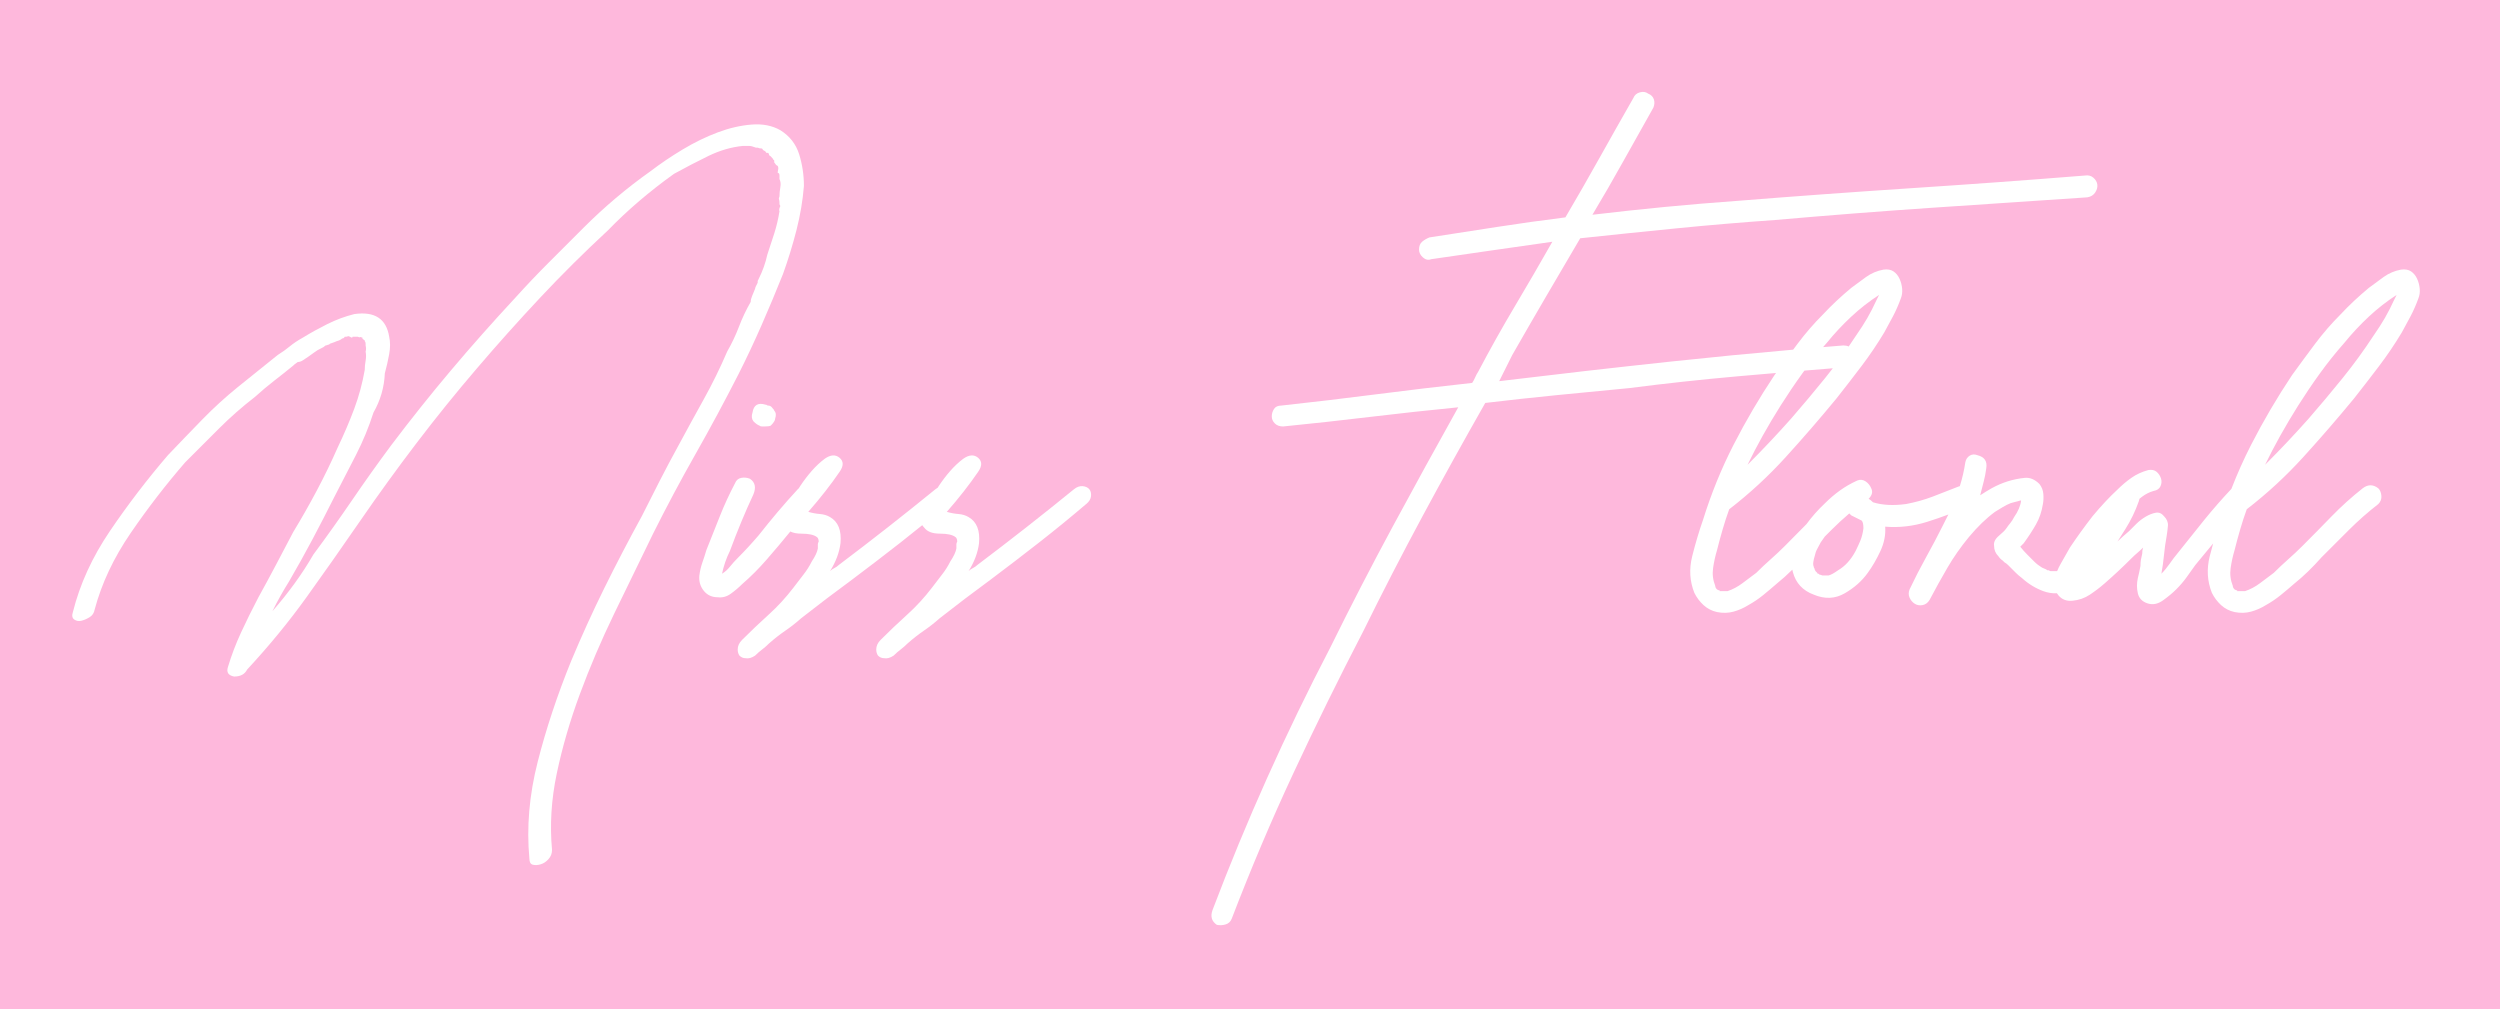 <?xml version="1.0" encoding="utf-8"?>
<!-- Generator: Adobe Illustrator 24.1.1, SVG Export Plug-In . SVG Version: 6.00 Build 0)  -->
<svg version="1.1" id="Layer_1" xmlns="http://www.w3.org/2000/svg" xmlns:xlink="http://www.w3.org/1999/xlink" x="0px" y="0px"
	 viewBox="0 0 2907.87 1173.68" style="enable-background:new 0 0 2907.87 1173.68;" xml:space="preserve">
<style type="text/css">
	.st0{fill:#FEB8DC;}
	.st1{fill:#FFFFFF;}
</style>
<rect x="-12.39" y="-15.48" class="st0" width="2941.94" height="1201.55"/>
<g>
	<path class="st1" d="M885.92,377.98c8.44-19.26,16.72-39.02,24.83-59.29c6.08-16.88,11.31-33.95,15.71-51.18
		c4.39-17.23,7.25-34.28,8.61-51.18c0-12.83-1.87-25.16-5.57-36.99c-3.72-11.81-10.99-21.11-21.79-27.87
		c-9.47-5.4-20.62-7.6-33.44-6.59c-12.84,1.01-26.02,4.05-39.52,9.12c-13.52,5.07-27.03,11.65-40.54,19.76
		c-13.52,8.11-26.02,16.56-37.5,25.34c-27.71,19.6-53.71,41.55-78.04,65.87c-13.52,13.52-26.86,26.86-40.03,40.03
		c-13.18,13.18-26.19,26.86-39.02,41.05c-26.35,28.38-51.35,56.6-75,84.63c-23.66,28.04-46.97,57.26-69.93,87.66
		c-15.55,20.95-30.58,42.06-45.1,63.34c-14.54,21.28-29.56,42.41-45.1,63.34c-12.84,22.3-28.73,44.26-47.63,65.87
		c3.37-6.75,6.59-12.83,9.63-18.24c3.04-5.4,6.24-10.8,9.63-16.22c9.45-16.22,18.57-32.59,27.36-49.15
		c8.77-16.55,17.23-32.94,25.34-49.15c8.77-16.88,17.23-33.27,25.34-49.15c8.11-15.87,14.85-32.26,20.27-49.15
		c8.11-14.19,12.49-29.39,13.18-45.6c2.03-7.43,3.71-14.86,5.07-22.3c1.35-7.43,1.35-14.19,0-20.27
		c-3.39-20.93-16.9-29.72-40.54-26.35c-10.82,2.71-21.28,6.59-31.42,11.65c-10.14,5.07-19.6,10.31-28.38,15.71
		c-6.08,3.39-11.15,6.76-15.2,10.14c-4.05,3.39-8.79,6.76-14.19,10.14c-7.44,6.08-15.2,12.34-23.31,18.75
		c-8.11,6.43-15.88,12.67-23.31,18.75c-14.19,11.5-27.87,23.99-41.05,37.5c-13.18,13.52-26.52,27.36-40.03,41.55
		c-24.32,28.38-46.79,57.77-67.4,88.17c-20.62,30.4-34.96,61.82-43.07,94.25c-1.35,4.05-0.84,6.94,1.52,8.62
		c2.37,1.69,5.07,2.2,8.11,1.52c3.04-0.67,6.24-2.03,9.63-4.05c3.37-2.03,5.4-5.07,6.08-9.12c8.11-30.4,22.12-60.13,42.06-89.19
		c19.92-29.04,41.05-56.41,63.34-82.09c13.51-13.51,26.68-26.68,39.53-39.52c12.83-12.83,26.68-24.99,41.55-36.49
		c7.43-6.74,14.85-13,22.3-18.75c7.43-5.73,14.85-11.65,22.3-17.74l1.01-1.01l4.05-3.04c2.03,0,4.05-0.66,6.08-2.03
		c2.03-1.35,4.05-2.69,6.08-4.05c2.03-1.35,4.39-3.04,7.09-5.07c2.69-2.03,5.23-3.55,7.6-4.56c2.36-1.01,4.21-2.19,5.57-3.55
		c0.66,0,1.35-0.16,2.03-0.51c0.66-0.33,1.35-0.51,2.03-0.51l1.01-1.01c4.05-1.35,6.75-2.36,8.11-3.04
		c2.69-0.67,4.72-1.68,6.08-3.04c1.35,0,2.36-0.67,3.04-2.03h1.01c1.35,0,2.19-0.16,2.53-0.51c0.33-0.33,1.17-0.16,2.53,0.51
		c2.03,1.36,3.04,1.36,3.04,0h1.01h5.07c1.35,0.68,2.19,0.86,2.53,0.51c0.33-0.33,1.17-0.16,2.53,0.51c0.67,0,0.67,0.35,0,1.01
		c0.67,0,1.01,0.35,1.01,1.01c0.66,0,1.01,0.17,1.01,0.51c0,0.35,0.33,0.51,1.01,0.51v1.01c0.66,0.68,1.01,1.69,1.01,3.04v2.03
		c0.66,2.71,0.66,5.07,0,7.09c0.66,3.39,0.66,6.94,0,10.64c-0.68,3.72-1.01,7.27-1.01,10.64c-2.71,15.55-6.76,30.58-12.16,45.1
		c-5.42,14.54-11.83,29.56-19.26,45.1c-7.44,16.9-15.55,33.62-24.32,50.17c-8.79,16.56-17.91,32.6-27.36,48.14
		c-6.76,12.84-13.52,25.69-20.27,38.51c-6.76,12.84-13.52,25.34-20.27,37.5c-7.44,14.19-14.19,27.87-20.27,41.05
		c-6.08,13.18-11.15,26.53-15.2,40.03c-2.03,6.08,0.33,9.8,7.09,11.15c7.43,0,12.49-2.69,15.2-8.11
		c25.67-27.7,48.8-55.9,69.42-84.63c20.6-28.71,41.38-58.27,62.33-88.68c20.93-30.4,42.72-60.46,65.37-90.2
		c22.63-29.72,46.11-58.78,70.44-87.16c23.64-27.7,47.97-54.88,72.97-81.58c24.99-26.68,51.34-52.86,79.05-78.54
		c22.96-23.64,48.65-45.61,77.02-65.88c13.51-7.43,26.86-14.35,40.03-20.78c13.18-6.41,26.51-10.29,40.03-11.65
		c2.69,0,5.07,0,7.09,0c2.03,0,4.72,0.68,8.11,2.03h1.01h1.01c1.35,0.68,3.04,1.01,5.07,1.01c0.67,1.36,1.52,2.2,2.53,2.53
		c1.01,0.35,1.85,1.19,2.53,2.53h2.03c0.67,0.68,1.01,1.36,1.01,2.03c0,0.68,0.67,1.36,2.03,2.03c2.03,2.03,3.04,3.39,3.04,4.05
		c0.66,0,1.01,0.35,1.01,1.01v2.03c0.66,0.68,1.17,1.36,1.52,2.03c0.33,0.68,1.17,1.36,2.53,2.03c0.67,1.36,0.84,2.71,0.51,4.05
		c-0.35,1.36-0.51,2.71-0.51,4.05c1.35,0,2.03,1.01,2.03,3.04v4.05c1.35,2.71,1.68,5.92,1.01,9.63c-0.68,3.72-1.01,7.27-1.01,10.64
		c-0.68,1.36-0.86,2.53-0.51,3.55c0.33,1.01,0.51,2.2,0.51,3.55v2.03l1.01,2.03c-1.36,2.71-1.69,4.74-1.01,6.08
		c-1.36,8.79-3.39,17.4-6.08,25.84c-2.71,8.46-5.42,16.72-8.11,24.83c-2.03,9.47-5.42,18.92-10.14,28.38l-1.01,2.03v2.03
		c-0.68,1.36-1.36,2.71-2.03,4.05c-0.68,1.36-1.01,2.38-1.01,3.04c-1.36,3.39-2.53,6.25-3.55,8.61c-1.01,2.38-1.52,4.56-1.52,6.59
		c-5.42,9.47-9.98,19.1-13.68,28.88c-3.72,9.8-8.28,19.43-13.68,28.88c-8.11,18.92-17.23,37.5-27.36,55.74
		c-10.13,18.24-19.94,36.15-29.39,53.71c-7.44,13.52-14.7,27.2-21.79,41.05c-7.09,13.86-14.03,27.54-20.78,41.05
		c-15.55,28.38-30.07,56.25-43.58,83.61c-13.52,27.36-26.35,55.58-38.51,84.63c-16.21,39.87-29.23,79.05-39.02,117.56
		c-9.8,38.51-13.02,76.01-9.63,112.5c0,4.05,1.35,6.41,4.05,7.09c2.69,0.66,5.73,0.51,9.12-0.51c3.37-1.01,6.41-3.04,9.12-6.08
		c2.69-3.04,4.05-6.59,4.05-10.64c-2.71-29.06-0.86-58.78,5.57-89.19c6.41-30.4,15.36-61.16,26.86-92.22
		c11.48-31.07,24.83-62.33,40.03-93.75c15.2-31.42,30.23-62.33,45.1-92.73c15.53-31.07,31.92-61.82,49.15-92.23
		c17.23-30.4,33.95-61.47,50.17-93.24C868.52,416.33,877.47,397.24,885.92,377.98z"/>
	<path class="st1" d="M893.52,471.73c-0.68,0-1.19-0.16-1.52-0.51c-0.35-0.33-0.86-0.51-1.52-0.51c-8.79-2.69-13.86,0.35-15.2,9.12
		c-1.36,4.05-1.01,7.44,1.01,10.14c2.69,2.71,5.07,4.4,7.09,5.07c0.67,0.68,1.68,1.01,3.04,1.01h3.04c3.37,0,5.73-0.33,7.09-1.01
		c3.37-3.37,5.07-6.08,5.07-8.11c1.35-4.05,1.01-7.1-1.01-9.12c0-0.67-0.68-1.68-2.03-3.04
		C897.23,472.74,895.55,471.73,893.52,471.73z"/>
	<path class="st1" d="M1259.37,565.47c-3.39-0.33-6.76,0.86-10.13,3.55c-36.49,29.74-73.98,59.13-112.5,88.17
		c-1.36,1.36-3.04,2.53-5.07,3.55c-2.03,1.01-3.72,2.2-5.07,3.55c3.37-5.4,6.08-10.8,8.11-16.22c2.03-5.4,3.37-10.8,4.05-16.21
		c1.35-14.86-2.71-24.99-12.16-30.41c-3.39-2.03-7.27-3.2-11.65-3.55c-4.4-0.33-8.96-1.17-13.68-2.53
		c14.19-16.22,26.35-31.75,36.48-46.62c4.72-6.74,4.72-12.16,0-16.22c-4.73-4.05-10.48-3.71-17.23,1.01
		c-5.42,4.05-10.48,8.79-15.2,14.19c-4.73,5.42-9.12,11.15-13.17,17.23c-0.47,0.78-0.94,1.53-1.4,2.26c-0.88,0.5-1.76,1.09-2.65,1.8
		c-36.49,29.74-73.98,59.13-112.5,88.17c-1.36,1.36-3.04,2.53-5.07,3.55c-2.03,1.01-3.72,2.2-5.07,3.55
		c3.37-5.4,6.08-10.8,8.11-16.22c2.03-5.4,3.37-10.8,4.05-16.21c1.35-14.86-2.71-24.99-12.16-30.41c-3.39-2.03-7.27-3.2-11.65-3.55
		c-4.4-0.33-8.96-1.17-13.68-2.53c14.19-16.22,26.35-31.75,36.48-46.62c4.72-6.74,4.72-12.16,0-16.22
		c-4.73-4.05-10.48-3.71-17.23,1.01c-5.42,4.05-10.48,8.79-15.2,14.19c-4.73,5.42-9.12,11.15-13.17,17.23
		c-0.65,1.08-1.3,2.09-1.94,3.07c-0.37,0.3-0.73,0.63-1.09,0.98c-8.11,8.79-15.88,17.58-23.31,26.35
		c-7.44,8.79-14.87,17.91-22.3,27.36c-4.05,4.74-8.11,9.29-12.16,13.68c-4.05,4.4-8.11,8.62-12.16,12.67
		c-3.39,3.39-6.41,6.76-9.12,10.14c-2.69,3.39-5.73,6.08-9.12,8.11c2.03-9.45,5.07-18.24,9.12-26.35
		c8.77-23.64,17.89-45.61,27.36-65.87c3.37-8.11,2.03-14.19-4.05-18.24c-3.39-1.35-6.76-1.68-10.14-1.01
		c-3.39,0.68-5.75,2.71-7.09,6.08c-6.75,12.84-12.67,25.69-17.74,38.51c-5.07,12.84-10.29,26.02-15.71,39.53
		c-1.35,4.73-2.87,9.47-4.56,14.19c-1.68,4.74-2.87,9.8-3.55,15.2c-0.66,6.76,1.01,12.67,5.07,17.74c4.05,5.07,9.47,7.6,16.22,7.6
		c5.42,0.68,10.48-0.66,15.2-4.05c4.72-3.37,9.12-7.1,13.18-11.15c10.13-8.77,19.59-18.24,28.38-28.38
		c9.45-10.8,18.57-21.62,27.36-32.43c0.13-0.16,0.26-0.32,0.39-0.48c3.31,1.67,7.56,2.51,12.77,2.51c8.77,0,14.85,1.36,18.24,4.05
		l1.01,1.01c0.67,1.36,1.01,2.71,1.01,4.05c-0.68,1.36-1.01,2.38-1.01,3.04v1.01v4.05c-0.68,4.05-3.04,9.12-7.09,15.2
		c-2.71,5.42-5.92,10.48-9.63,15.2c-3.72,4.73-7.6,9.8-11.66,15.2c-8.77,11.5-18.4,21.96-28.88,31.42
		c-10.47,9.47-20.78,19.26-30.91,29.39c-3.37,3.39-5.07,7.09-5.07,11.15c0,2.71,0.68,5.07,2.03,7.09c2.03,2.03,4.4,3.04,7.09,3.04
		c3.39,0.68,7.09-0.33,11.15-3.04c2.71-2.69,5.42-5.07,8.11-7.09c2.71-2.03,5.42-4.39,8.11-7.09c6.08-5.4,12.34-10.29,18.75-14.7
		c6.43-4.39,12.67-9.28,18.75-14.7c9.45-7.43,19.08-14.85,28.88-22.29c9.79-7.43,19.76-14.85,29.9-22.3
		c18.91-14.19,37.66-28.54,56.25-43.07c8.58-6.71,17.12-13.54,25.64-20.46c0.63,0.94,1.36,1.86,2.23,2.73
		c3.39,4.74,9.47,7.1,18.24,7.1c8.77,0,14.85,1.36,18.24,4.05l1.01,1.01c0.66,1.36,1.01,2.71,1.01,4.05
		c-0.68,1.36-1.01,2.38-1.01,3.04v1.01v4.05c-0.68,4.05-3.04,9.12-7.09,15.2c-2.71,5.42-5.92,10.48-9.63,15.2
		c-3.72,4.73-7.6,9.8-11.65,15.2c-8.77,11.5-18.4,21.96-28.88,31.42c-10.47,9.47-20.78,19.26-30.91,29.39
		c-3.37,3.39-5.07,7.09-5.07,11.15c0,2.71,0.68,5.07,2.03,7.09c2.03,2.03,4.4,3.04,7.09,3.04c3.39,0.68,7.09-0.33,11.15-3.04
		c2.71-2.69,5.42-5.07,8.11-7.09c2.71-2.03,5.42-4.39,8.11-7.09c6.08-5.4,12.34-10.29,18.75-14.7c6.43-4.39,12.67-9.28,18.75-14.7
		c9.45-7.43,19.08-14.85,28.88-22.29c9.79-7.43,19.76-14.85,29.9-22.3c18.91-14.19,37.66-28.54,56.25-43.07
		c18.57-14.52,36.99-29.55,55.23-45.1c3.37-2.69,5.23-5.73,5.57-9.12c0.33-3.37-0.35-6.08-2.03-8.11
		C1265.27,566.99,1262.74,565.82,1259.37,565.47z"/>
	<path class="st1" d="M2814.5,335.92c-0.35-4.05-1.36-7.93-3.04-11.65c-1.69-3.71-4.05-6.59-7.09-8.62
		c-3.04-2.03-6.94-2.69-11.65-2.03c-7.44,1.36-14.19,4.23-20.27,8.61c-6.08,4.4-11.83,8.62-17.23,12.67
		c-12.16,10.14-22.98,20.27-32.43,30.41c-10.82,10.81-20.78,22.3-29.9,34.46c-9.12,12.16-18.08,24.32-26.86,36.48
		c-17.58,26.35-33.44,53.38-47.63,81.08c-8.52,16.64-16.17,33.78-22.99,51.39c-0.11,0.1-0.22,0.19-0.32,0.3
		c-10.81,11.5-21.28,23.48-31.42,35.98c-10.14,12.51-20.27,25.18-30.4,38c-3.39,4.05-6.59,8.28-9.63,12.67
		c-3.04,4.4-6.26,8.28-9.63,11.65c1.35-7.43,2.36-14.7,3.04-21.79c0.67-7.09,1.68-14.35,3.04-21.79c0.66-4.05,1.17-8.11,1.52-12.16
		c0.33-4.05-1.19-7.76-4.56-11.15c-2.71-3.37-5.92-4.72-9.63-4.05c-3.72,0.68-7.6,2.2-11.65,4.56c-4.05,2.38-7.78,5.24-11.15,8.62
		c-3.39,3.39-6.08,6.08-8.11,8.11c-4.67,3.95-9.18,8-13.56,12.14c2.96-4.65,5.96-9.37,9.01-14.17
		c6.41-10.14,11.66-20.93,15.71-32.43c0.39-1.06,0.66-2.09,0.85-3.08c1.04-0.84,2.1-1.67,3.19-2.49c4.05-3.04,8.44-5.22,13.17-6.59
		c4.05-0.67,6.75-2.53,8.11-5.57c1.35-3.04,1.52-6.08,0.51-9.12c-1.01-3.04-2.71-5.57-5.07-7.6c-2.38-2.03-5.57-2.69-9.63-2.03
		c-7.44,2.03-14.03,5.07-19.76,9.12c-5.75,4.05-11.32,8.79-16.72,14.19c-8.77,8.11-18.24,18.24-28.38,30.4
		c-4.72,6.08-9.28,12.16-13.68,18.24c-4.39,6.08-8.61,12.16-12.67,18.24c-3.37,6.08-6.92,12.34-10.64,18.75
		c-1.62,2.82-3.01,5.67-4.18,8.55c-0.12,0.02-0.24,0.05-0.37,0.07h-1.01h-3.04h-2.03h-1.01c-0.68,0-1.19-0.16-1.52-0.51
		c-0.35-0.33-0.85-0.51-1.52-0.51h-1.01c-0.68-0.67-1.52-1.17-2.53-1.52c-1.01-0.33-2.2-0.84-3.55-1.52
		c-3.39-2.03-6.43-4.39-9.12-7.09c-2.71-2.69-5.42-5.4-8.11-8.11c-2.71-2.69-5.42-5.73-8.11-9.12l4.05-4.05
		c5.4-7.43,10.14-14.7,14.19-21.79c4.05-7.09,6.74-15.03,8.11-23.82c0.67-3.37,0.84-7.25,0.51-11.65
		c-0.35-4.39-1.87-8.27-4.56-11.65c-5.42-5.4-11.15-7.76-17.23-7.1c-13.52,1.36-26.35,5.42-38.51,12.16
		c-4.74,2.71-9.12,5.42-13.18,8.11c1.35-5.4,2.69-10.64,4.05-15.71c1.35-5.07,2.36-10.29,3.04-15.71
		c1.35-8.11-2.03-13.18-10.14-15.2c-3.39-1.35-6.43-1.17-9.12,0.51c-2.71,1.69-4.4,4.23-5.07,7.6c-1.44,9.63-3.59,18.9-6.41,27.84
		c-0.56,0.14-1.12,0.31-1.69,0.54c-10.13,4.05-20.11,7.95-29.9,11.65c-9.8,3.72-20.11,6.59-30.91,8.62
		c-14.87,2.03-27.71,1.36-38.51-2.03c-2.03-2.03-3.72-3.37-5.07-4.05c4.05-4.05,5.07-8.11,3.04-12.16
		c-1.36-3.37-3.55-6.08-6.59-8.11c-3.04-2.03-6.26-2.36-9.63-1.01c-7.44,3.39-14.19,7.27-20.27,11.66
		c-6.08,4.4-11.81,9.29-17.23,14.7c-8.26,7.78-15.46,15.92-21.63,24.39c-8.24,8.43-16.57,16.85-24.99,25.26
		c-5.42,5.42-10.99,10.64-16.72,15.71c-5.75,5.07-11.32,10.31-16.72,15.71c-5.42,4.05-10.82,8.11-16.22,12.16
		c-5.42,4.05-11.15,7.09-17.23,9.12h-2.03h-2.03h-3.04h-2.03v-1.01h-1.01l-2.03-1.01c-1.36-1.35-2.03-2.69-2.03-4.05
		c-2.69-6.75-3.55-13.68-2.53-20.78c1.01-7.09,2.53-14.01,4.56-20.78c2.03-8.11,4.21-16.22,6.59-24.32
		c2.36-8.11,4.89-15.87,7.6-23.31c23.64-18.24,45.61-38.51,65.87-60.81c20.27-22.3,39.86-44.93,58.78-67.9
		c10.13-12.83,19.92-25.5,29.39-38.01c9.45-12.49,18.24-25.5,26.35-39.02c3.37-6.08,6.75-12.32,10.14-18.75
		c3.37-6.41,6.41-13.33,9.12-20.78c1.35-3.37,1.85-7.1,1.52-11.15c-0.35-4.05-1.36-7.93-3.04-11.65c-1.69-3.71-4.05-6.59-7.09-8.62
		c-3.04-2.03-6.94-2.69-11.65-2.03c-7.44,1.36-14.19,4.23-20.27,8.61c-6.08,4.4-11.83,8.62-17.23,12.67
		c-12.16,10.14-22.98,20.27-32.43,30.41c-10.82,10.81-20.78,22.3-29.9,34.46c-1.73,2.31-3.46,4.62-5.18,6.94
		c-47.77,4.19-95.2,8.8-142.28,13.84c-66.22,7.09-132.76,14.7-199.65,22.8l15.2-30.4c13.51-23.64,26.68-46.44,39.53-68.41
		c12.83-21.95,26-44.42,39.53-67.39c37.83-4.05,75.5-7.93,113-11.65c37.5-3.71,75.5-6.92,114.02-9.63
		c61.47-5.4,122.12-10.14,181.92-14.19c59.79-4.05,120.1-8.11,180.9-12.16c4.05-0.66,7.09-2.53,9.12-5.57
		c2.03-3.04,2.86-6.08,2.53-9.12c-0.35-3.04-1.87-5.73-4.56-8.11c-2.71-2.36-6.08-3.2-10.13-2.53
		c-67.57,5.42-134.79,10.31-201.68,14.7c-66.89,4.4-134.13,9.29-201.68,14.69c-28.38,2.03-56.6,4.4-84.62,7.09
		c-28.05,2.71-56.25,5.75-84.63,9.12c12.16-20.27,24.15-41.05,35.98-62.33c11.81-21.28,23.47-42.06,34.96-62.33
		c1.35-3.37,1.52-6.59,0.51-9.63c-1.01-3.04-3.21-5.23-6.59-6.59c-2.71-2.03-5.92-2.53-9.63-1.52c-3.72,1.01-6.26,3.21-7.6,6.59
		c-13.52,23.66-26.7,46.97-39.53,69.93c-12.84,22.98-26.02,45.96-39.52,68.92c-27.03,3.39-53.56,7.1-79.56,11.15
		c-26.02,4.05-52.19,8.11-78.54,12.16c-3.39,1.36-6.25,3.04-8.61,5.07c-2.38,2.03-3.55,5.07-3.55,9.12c0,3.39,1.52,6.43,4.56,9.12
		c3.04,2.71,6.24,3.39,9.63,2.03c22.96-3.37,46.27-6.75,69.93-10.14c23.64-3.37,47.28-6.75,70.94-10.14
		c-14.19,25-28.72,50.01-43.58,75c-14.87,25-29.06,50.34-42.57,76.01c-1.36,2.03-2.53,4.23-3.55,6.59c-1.01,2.38-2.2,4.56-3.55,6.59
		c-37.17,4.05-74.16,8.46-110.97,13.18c-36.83,4.73-73.82,9.12-110.97,13.17c-4.05,0-6.94,1.36-8.62,4.05
		c-1.69,2.71-2.53,5.57-2.53,8.61c0,3.04,1.17,5.75,3.55,8.11c2.36,2.37,5.57,3.55,9.63,3.55c33.78-3.37,67.55-7.09,101.35-11.15
		c33.78-4.05,67.9-7.76,102.36-11.15c-25.69,45.96-51.02,92.07-76.01,138.34c-25,46.29-49.33,93.41-72.97,141.38
		c-52.04,99.99-97.64,201.68-136.82,305.05c-2.69,7.43-1.01,13.17,5.07,17.23c3.39,0.66,6.76,0.51,10.14-0.51
		c3.39-1.01,5.75-3.22,7.09-6.59c22.3-58.12,46.27-114.7,71.96-169.76c25.67-55.08,52.7-109.96,81.08-164.69
		c22.3-45.26,45.26-89.85,68.92-133.78c23.64-43.91,47.97-87.82,72.97-131.75c28.38-3.37,56.25-6.41,83.61-9.12
		c27.36-2.69,55.23-5.4,83.61-8.11c41.89-5.4,83.77-9.96,125.67-13.68c15.06-1.33,30.18-2.64,45.32-3.93
		c-0.58,0.8-1.17,1.61-1.75,2.41c-17.58,26.35-33.44,53.38-47.63,81.08c-14.19,27.71-26,56.75-35.47,87.16
		c-4.72,13.52-8.95,27.71-12.67,42.57c-3.71,14.87-2.87,29.06,2.53,42.57c2.71,5.42,6.26,10.14,10.64,14.19
		c4.4,4.05,9.63,6.76,15.71,8.11c6.74,1.36,13.17,1.19,19.26-0.51c6.08-1.68,11.81-4.21,17.23-7.6c6.08-3.37,11.81-7.25,17.23-11.65
		c5.4-4.39,10.8-8.95,16.22-13.68c5.77-4.62,11.66-9.92,17.65-15.86c0.17,0.89,0.36,1.78,0.59,2.68
		c3.39,12.84,11.5,21.63,24.32,26.35c12.84,5.42,24.83,4.91,35.98-1.52c11.15-6.41,20.09-14.35,26.86-23.82
		c5.4-7.43,10.29-15.87,14.7-25.34c4.39-9.45,6.24-18.91,5.57-28.38c16.21,1.36,32.43-0.51,48.65-5.57
		c8.66-2.71,16.93-5.57,24.82-8.56c-2.1,4.42-4.3,8.8-6.59,13.12c-6.08,12.16-12.5,24.32-19.26,36.48
		c-6.75,12.16-13.18,24.67-19.26,37.5c-1.35,3.39-1.35,6.59,0,9.63c1.36,3.04,3.39,5.42,6.08,7.1c2.71,1.69,5.75,2.2,9.12,1.52
		c3.39-0.67,6.08-2.69,8.11-6.08c6.76-12.83,13.68-25.34,20.78-37.5c7.09-12.16,15.36-23.97,24.83-35.47
		c10.14-12.16,20.27-21.95,30.4-29.39c3.37-2.03,6.41-3.88,9.12-5.57c2.69-1.68,5.73-3.2,9.12-4.56c2.03-0.67,3.88-1.17,5.57-1.52
		c1.68-0.33,3.55-0.84,5.57-1.52h1.01c-0.68,6.08-3.39,12.51-8.11,19.26c-1.36,2.71-2.88,5.07-4.56,7.1
		c-1.69,2.03-3.21,4.05-4.56,6.08c-1.36,2.03-4.23,4.91-8.62,8.61c-4.4,3.72-6.26,7.6-5.57,11.65c0,4.74,1.68,8.79,5.07,12.16
		c1.35,2.03,3.04,3.72,5.07,5.07l2.03,2.03c1.35,0.68,2.69,1.69,4.05,3.04l3.04,3.04c2.03,2.03,4.05,4.05,6.08,6.08
		c2.03,2.03,4.39,4.05,7.1,6.08c7.43,6.76,15.71,11.83,24.83,15.2c5.12,1.9,10.41,2.74,15.85,2.5c0.56,0.88,1.17,1.75,1.87,2.57
		c4.05,4.74,9.47,6.76,16.22,6.08c7.44-0.67,14.19-3.04,20.27-7.09c6.08-4.05,11.83-8.44,17.23-13.17
		c5.42-4.72,10.64-9.45,15.71-14.19c5.07-4.72,10.29-9.79,15.71-15.2c2.03-2.03,4.21-4.05,6.59-6.08c2.36-2.03,4.56-4.05,6.59-6.08
		c-0.68,2.03-1.01,4.4-1.01,7.1c-0.68,2.71-1.19,5.07-1.52,7.09c-0.35,2.03-0.51,4.4-0.51,7.09c-0.68,3.39-1.19,5.92-1.52,7.6
		c-0.35,1.69-0.86,3.9-1.52,6.59c-1.36,6.08-1.36,12,0,17.74c1.35,5.75,5.07,9.63,11.15,11.65c6.08,2.03,12.16,0.85,18.24-3.55
		c6.08-4.39,11.15-8.62,15.2-12.67c4.72-4.72,8.77-9.45,12.16-14.19c3.37-4.72,6.75-9.45,10.13-14.19
		c6.81-8.27,13.72-16.64,20.71-25.09c-1.39,4.91-2.72,9.89-3.99,14.95c-3.71,14.87-2.87,29.06,2.53,42.57
		c2.71,5.42,6.26,10.14,10.64,14.19c4.4,4.05,9.63,6.76,15.71,8.11c6.74,1.36,13.17,1.19,19.26-0.51c6.08-1.68,11.81-4.21,17.23-7.6
		c6.08-3.37,11.81-7.25,17.23-11.65c5.4-4.39,10.8-8.95,16.22-13.68c10.13-8.11,20.6-18.24,31.42-30.41
		c10.8-10.8,21.44-21.44,31.93-31.92c10.47-10.47,21.79-20.43,33.95-29.9c2.69-2.69,3.88-5.91,3.55-9.63
		c-0.35-3.71-1.52-6.59-3.55-8.61c-6.08-4.72-12.16-4.72-18.24,0c-12.84,10.13-24.83,20.95-35.98,32.43
		c-11.15,11.5-22.47,22.98-33.95,34.46c-5.42,5.42-10.99,10.64-16.72,15.71c-5.75,5.07-11.32,10.31-16.72,15.71
		c-5.42,4.05-10.82,8.11-16.22,12.16c-5.42,4.05-11.15,7.09-17.23,9.12h-2.03h-2.03h-3.04h-2.03v-1.01h-1.01l-2.03-1.01
		c-1.36-1.35-2.03-2.69-2.03-4.05c-2.69-6.75-3.55-13.68-2.53-20.78c1.01-7.09,2.53-14.01,4.56-20.78
		c2.03-8.11,4.21-16.22,6.59-24.32c2.36-8.11,4.89-15.87,7.6-23.31c23.64-18.24,45.61-38.51,65.87-60.81
		c20.27-22.3,39.86-44.93,58.78-67.9c10.13-12.83,19.92-25.5,29.39-38.01c9.45-12.49,18.24-25.5,26.35-39.02
		c3.37-6.08,6.75-12.32,10.14-18.75c3.37-6.41,6.41-13.33,9.12-20.78C2814.33,343.7,2814.83,339.98,2814.5,335.92z M2124.86,398.76
		c8.77-10.8,18.24-20.93,28.38-30.4c10.13-9.45,20.93-17.89,32.43-25.34l-3.04,6.08c-3.39,7.44-6.94,14.36-10.64,20.78
		c-3.72,6.43-7.95,13.02-12.67,19.76c-2.95,4.52-5.95,8.97-9,13.38c-1.79-0.8-3.85-1.22-6.2-1.22c-7.87,0.63-15.72,1.27-23.57,1.93
		C2121.97,402.06,2123.41,400.41,2124.86,398.76z M2071.14,471.73c8.11-12.83,16.55-25.34,25.34-37.5c0.76-1.06,1.54-2.11,2.31-3.16
		c10.99-0.91,22.01-1.81,33.05-2.7c-2.97,3.86-5.97,7.67-9.01,11.43c-12.84,15.88-26.02,31.59-39.52,47.13
		c-16.22,18.24-33.11,36.15-50.67,53.71C2043.43,518.35,2056.27,495.39,2071.14,471.73z M2163.88,628.81
		c-1.69,4.05-3.55,8.11-5.57,12.16c-5.42,10.14-12.16,17.58-20.27,22.3c-4.72,3.39-8.44,5.42-11.15,6.08h-1.01h-2.03h-2.03h-2.03
		l-3.04-1.01c-0.67,0-1.01-0.16-1.01-0.51c0-0.33-0.33-0.51-1.01-0.51c-0.66,0-1.01-0.33-1.01-1.01l-1.01-1.01l-1.01-1.01
		l-1.01-2.03c0-0.67-0.16-1.17-0.51-1.52c-0.33-0.33-0.51-0.84-0.51-1.52c-0.66-1.35-0.84-3.2-0.51-5.57
		c0.35-2.36,0.86-4.56,1.52-6.59c0.68-3.37,1.69-6.24,3.04-8.61c1.36-2.36,2.71-4.89,4.05-7.6c1.47-2.29,3.05-4.53,4.72-6.74
		c2.66-2.66,5.31-5.31,7.95-7.95c6.52-6.52,13.37-12.84,20.55-18.97l2.25,2.25l12.16,6.08c1.35,1.36,2.03,4.4,2.03,9.12
		C2166.74,620.04,2165.56,624.76,2163.88,628.81z M2784.6,349.1c-3.39,7.44-6.94,14.36-10.64,20.78
		c-3.72,6.43-7.95,13.02-12.67,19.76c-11.5,17.58-23.66,34.3-36.49,50.17c-12.84,15.88-26.02,31.59-39.52,47.13
		c-16.22,18.24-33.11,36.15-50.67,53.71c10.8-22.3,23.64-45.26,38.51-68.92c8.11-12.83,16.55-25.34,25.34-37.5
		c8.77-12.16,18.24-23.98,28.38-35.47c8.77-10.8,18.24-20.93,28.38-30.4c10.13-9.45,20.93-17.89,32.43-25.34L2784.6,349.1z"/>
</g>
</svg>
